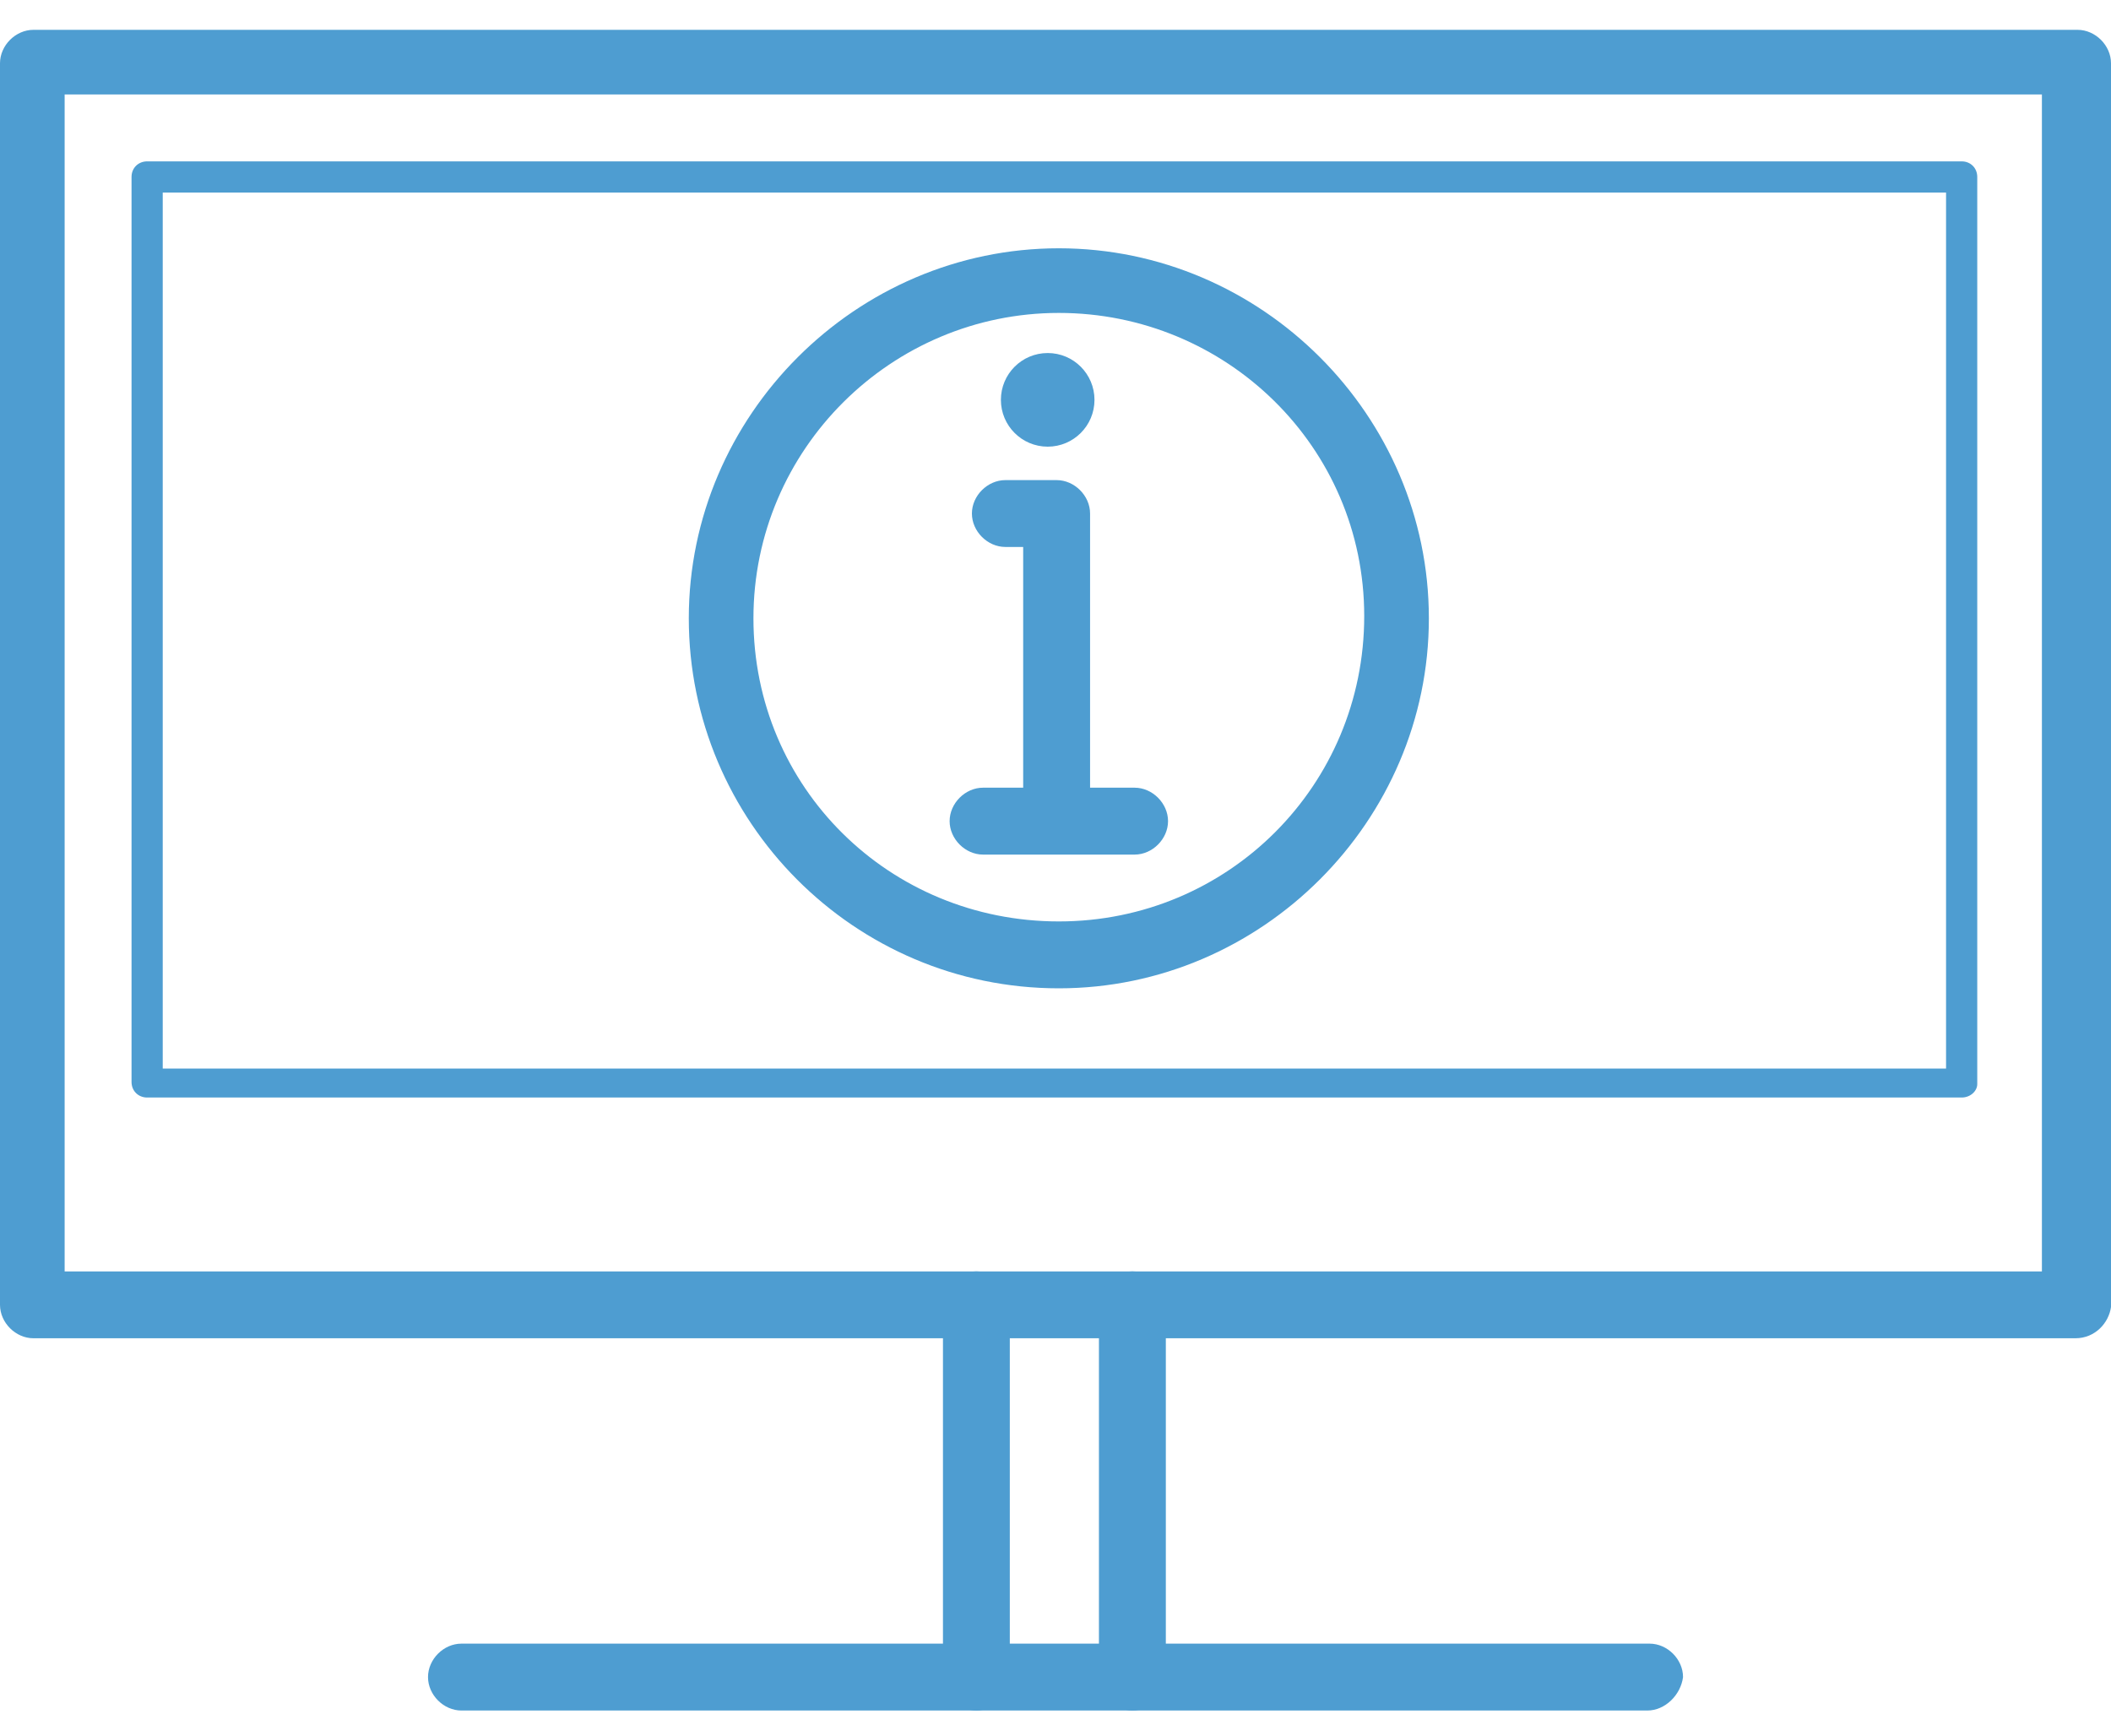 <svg width="45" height="37" viewBox="0 0 45 37" fill="none" xmlns="http://www.w3.org/2000/svg">
<path d="M44.24 28.529H0.713C0.333 28.529 0 28.197 0 27.816V1.349C0 0.968 0.333 0.636 0.713 0.636H44.287C44.667 0.636 45 0.968 45 1.349V27.864C44.953 28.197 44.667 28.529 44.24 28.529ZM1.378 27.104H43.527V2.014H1.378V27.104Z" fill="#4E9DD1"/>
<path d="M24.139 36.465C23.759 36.465 23.426 36.133 23.426 35.752V27.817C23.426 27.437 23.759 27.104 24.139 27.104C24.519 27.104 24.852 27.437 24.852 27.817V35.752C24.852 36.133 24.519 36.465 24.139 36.465Z" fill="#4E9DD1"/>
<path d="M20.813 36.465C20.433 36.465 20.101 36.133 20.101 35.752V27.817C20.101 27.437 20.433 27.104 20.813 27.104C21.193 27.104 21.526 27.437 21.526 27.817V35.752C21.479 36.133 21.193 36.465 20.813 36.465Z" fill="#4E9DD1"/>
<path d="M35.116 36.465H9.837C9.456 36.465 9.124 36.132 9.124 35.752C9.124 35.372 9.456 35.039 9.837 35.039H35.164C35.544 35.039 35.877 35.372 35.877 35.752C35.829 36.132 35.496 36.465 35.116 36.465Z" fill="#4E9DD1"/>
<path d="M41.817 23.397H3.137C2.947 23.397 2.804 23.255 2.804 23.065V3.772C2.804 3.582 2.947 3.44 3.137 3.44H41.817C42.007 3.44 42.149 3.582 42.149 3.772V23.112C42.149 23.255 42.007 23.397 41.817 23.397ZM3.469 22.78H41.484V4.105H3.469V22.78Z" fill="#4E9DD1"/>
<path d="M22.571 21.069C18.2 21.069 14.683 17.505 14.683 13.181C14.683 8.857 18.247 5.293 22.571 5.293C26.896 5.293 30.459 8.857 30.459 13.181C30.459 17.505 26.896 21.069 22.571 21.069ZM22.571 6.671C19.008 6.671 16.061 9.57 16.061 13.181C16.061 16.792 18.96 19.643 22.571 19.643C26.183 19.643 29.081 16.745 29.081 13.133C29.081 9.522 26.135 6.671 22.571 6.671Z" fill="#4E9DD1"/>
<path d="M22.524 17.505C22.144 17.505 21.811 17.172 21.811 16.792V11.66H21.431C21.051 11.66 20.718 11.328 20.718 10.947C20.718 10.567 21.051 10.235 21.431 10.235H22.524C22.904 10.235 23.237 10.567 23.237 10.947V16.792C23.189 17.22 22.904 17.505 22.524 17.505Z" fill="#4E9DD1"/>
<path d="M24.187 18.218H20.955C20.575 18.218 20.243 17.885 20.243 17.505C20.243 17.125 20.575 16.792 20.955 16.792H24.187C24.567 16.792 24.899 17.125 24.899 17.505C24.899 17.885 24.567 18.218 24.187 18.218Z" fill="#4E9DD1"/>
<path d="M22.334 9.522C22.885 9.522 23.331 9.075 23.331 8.524C23.331 7.973 22.885 7.526 22.334 7.526C21.782 7.526 21.336 7.973 21.336 8.524C21.336 9.075 21.782 9.522 22.334 9.522Z" fill="#4E9DD1"/>
</svg>

